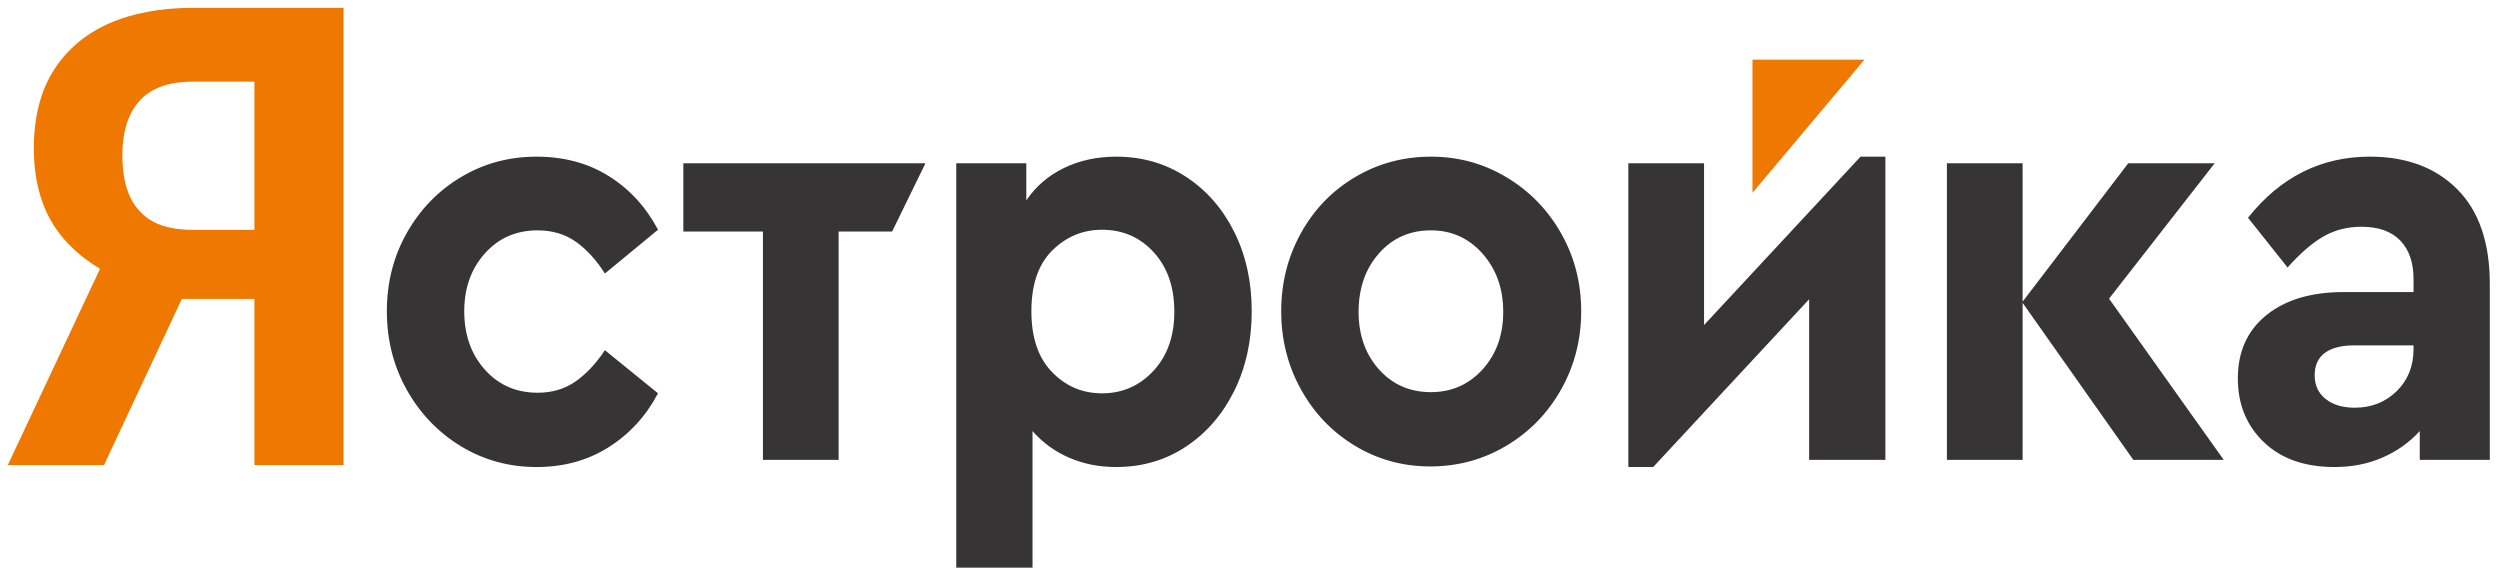 <svg width="139" height="32" viewBox="0 0 139 32" fill="none" xmlns="http://www.w3.org/2000/svg">
<g clip-path="url(#clip0_50_2577)">
<path d="M15.858 16.62H9.339L7.677 15.887C5.8 15.259 4.363 14.316 3.364 13.059C2.376 11.802 1.882 10.201 1.882 8.257C1.882 6.547 2.239 5.115 2.952 3.963C3.676 2.799 4.697 1.92 6.014 1.326C7.341 0.733 8.916 0.436 10.738 0.436H19.1V25.856H14.145V4.539H10.738C9.388 4.539 8.395 4.894 7.758 5.604C7.122 6.314 6.804 7.321 6.804 8.624C6.804 9.579 6.952 10.364 7.248 10.981C7.545 11.586 7.978 12.04 8.548 12.343C9.119 12.634 9.838 12.779 10.705 12.779H15.841L15.857 16.62L15.858 16.62ZM11.1 14.508L5.783 25.856H0.434L5.767 14.508H11.1Z" fill="#EF7800"/>
<path d="M29.833 25.967C28.304 25.967 26.906 25.584 25.639 24.818C24.373 24.051 23.367 23.007 22.624 21.686C21.881 20.365 21.509 18.904 21.509 17.305C21.509 15.706 21.881 14.25 22.624 12.941C23.366 11.631 24.373 10.598 25.639 9.842C26.906 9.087 28.304 8.71 29.833 8.71C31.361 8.71 32.702 9.072 33.853 9.793C35.004 10.514 35.916 11.508 36.586 12.774L33.633 15.207C33.152 14.451 32.612 13.862 32.016 13.44C31.419 13.02 30.712 12.808 29.895 12.808C28.702 12.808 27.723 13.235 26.959 14.09C26.194 14.945 25.812 16.017 25.812 17.305C25.812 18.616 26.195 19.699 26.959 20.554C27.722 21.408 28.702 21.836 29.895 21.836C30.691 21.836 31.388 21.63 31.984 21.22C32.58 20.81 33.131 20.226 33.633 19.471L36.586 21.869C35.916 23.135 34.999 24.135 33.837 24.868C32.676 25.6 31.34 25.967 29.833 25.967V25.967ZM42.42 12.874H37.993V9.077H51.456L49.601 12.874H46.628V25.567H42.419V12.874H42.42ZM62.057 8.71C63.502 8.71 64.795 9.082 65.936 9.826C67.078 10.57 67.973 11.592 68.622 12.891C69.271 14.19 69.596 15.662 69.596 17.305C69.596 18.948 69.27 20.426 68.622 21.736C67.974 23.045 67.078 24.079 65.936 24.834C64.795 25.589 63.502 25.967 62.057 25.967C61.115 25.967 60.246 25.795 59.45 25.451C58.654 25.107 57.974 24.612 57.408 23.968V31.564H53.168V9.077H57.063V11.142C57.587 10.365 58.283 9.764 59.152 9.343C60.02 8.922 60.989 8.71 62.057 8.71H62.057ZM61.272 21.869C62.403 21.869 63.356 21.452 64.13 20.62C64.904 19.788 65.292 18.693 65.292 17.339C65.292 15.962 64.91 14.857 64.146 14.024C63.382 13.191 62.423 12.774 61.272 12.774C60.204 12.774 59.281 13.159 58.508 13.924C57.734 14.689 57.345 15.817 57.345 17.305C57.345 18.771 57.728 19.898 58.492 20.686C59.256 21.475 60.183 21.869 61.272 21.869ZM79.528 25.934C77.999 25.934 76.6 25.55 75.334 24.784C74.068 24.02 73.067 22.975 72.334 21.653C71.602 20.332 71.235 18.882 71.235 17.305C71.235 15.728 71.603 14.278 72.334 12.958C73.066 11.637 74.074 10.597 75.35 9.842C76.626 9.089 78.03 8.71 79.559 8.71C81.088 8.71 82.492 9.094 83.768 9.86C85.044 10.624 86.057 11.665 86.799 12.975C87.541 14.284 87.914 15.729 87.914 17.305C87.914 18.882 87.542 20.332 86.799 21.653C86.056 22.975 85.039 24.02 83.752 24.785C82.466 25.55 81.056 25.934 79.528 25.934V25.934ZM79.559 21.803C80.711 21.803 81.669 21.381 82.433 20.537C83.197 19.693 83.579 18.627 83.579 17.339C83.579 16.05 83.196 14.972 82.433 14.107C81.67 13.242 80.711 12.808 79.559 12.808C78.386 12.808 77.422 13.235 76.669 14.09C75.915 14.945 75.538 16.028 75.538 17.339C75.538 18.627 75.915 19.693 76.669 20.537C77.423 21.381 78.386 21.803 79.559 21.803ZM104.828 8.71V25.567H100.587V16.639L91.918 25.967H90.536V9.077H94.745V18.072L103.446 8.71H104.827L104.828 8.71ZM118.613 25.567L112.457 16.839V25.567H108.248V9.077H112.457V16.772L118.331 9.077H123.137L117.263 16.606L123.639 25.567H118.613H118.613ZM131.774 8.71C133.806 8.71 135.428 9.32 136.627 10.525C137.828 11.732 138.433 13.494 138.433 15.773V25.567H134.539V23.968C133.973 24.59 133.287 25.079 132.481 25.434C131.675 25.788 130.78 25.967 129.796 25.967C128.141 25.967 126.832 25.505 125.87 24.584C124.907 23.663 124.424 22.48 124.424 21.036C124.424 19.548 124.957 18.372 126.011 17.522C127.064 16.671 128.497 16.239 130.298 16.239H134.193V15.506C134.193 14.595 133.943 13.88 133.455 13.374C132.967 12.867 132.246 12.608 131.303 12.608C130.508 12.608 129.795 12.791 129.167 13.158C128.539 13.524 127.88 14.095 127.189 14.873L124.99 12.108C126.791 9.842 129.052 8.709 131.774 8.709V8.71ZM130.926 22.669C131.848 22.669 132.627 22.36 133.251 21.753C133.875 21.146 134.193 20.359 134.193 19.404V19.204H130.864C130.181 19.204 129.635 19.347 129.262 19.62C128.889 19.894 128.696 20.315 128.696 20.87C128.696 21.425 128.901 21.864 129.309 22.186C129.717 22.507 130.257 22.669 130.926 22.669L130.926 22.669Z" fill="#373435"/>
<path fill-rule="evenodd" clip-rule="evenodd" d="M97.438 3.319H103.661L97.438 10.719V3.319Z" fill="#EF7800"/>
</g>
<defs>
<clipPath id="clip0_50_2577">
<rect width="138" height="31.128" fill="white" transform="translate(0.434 0.436)"/>
</clipPath>
</defs>
</svg>
